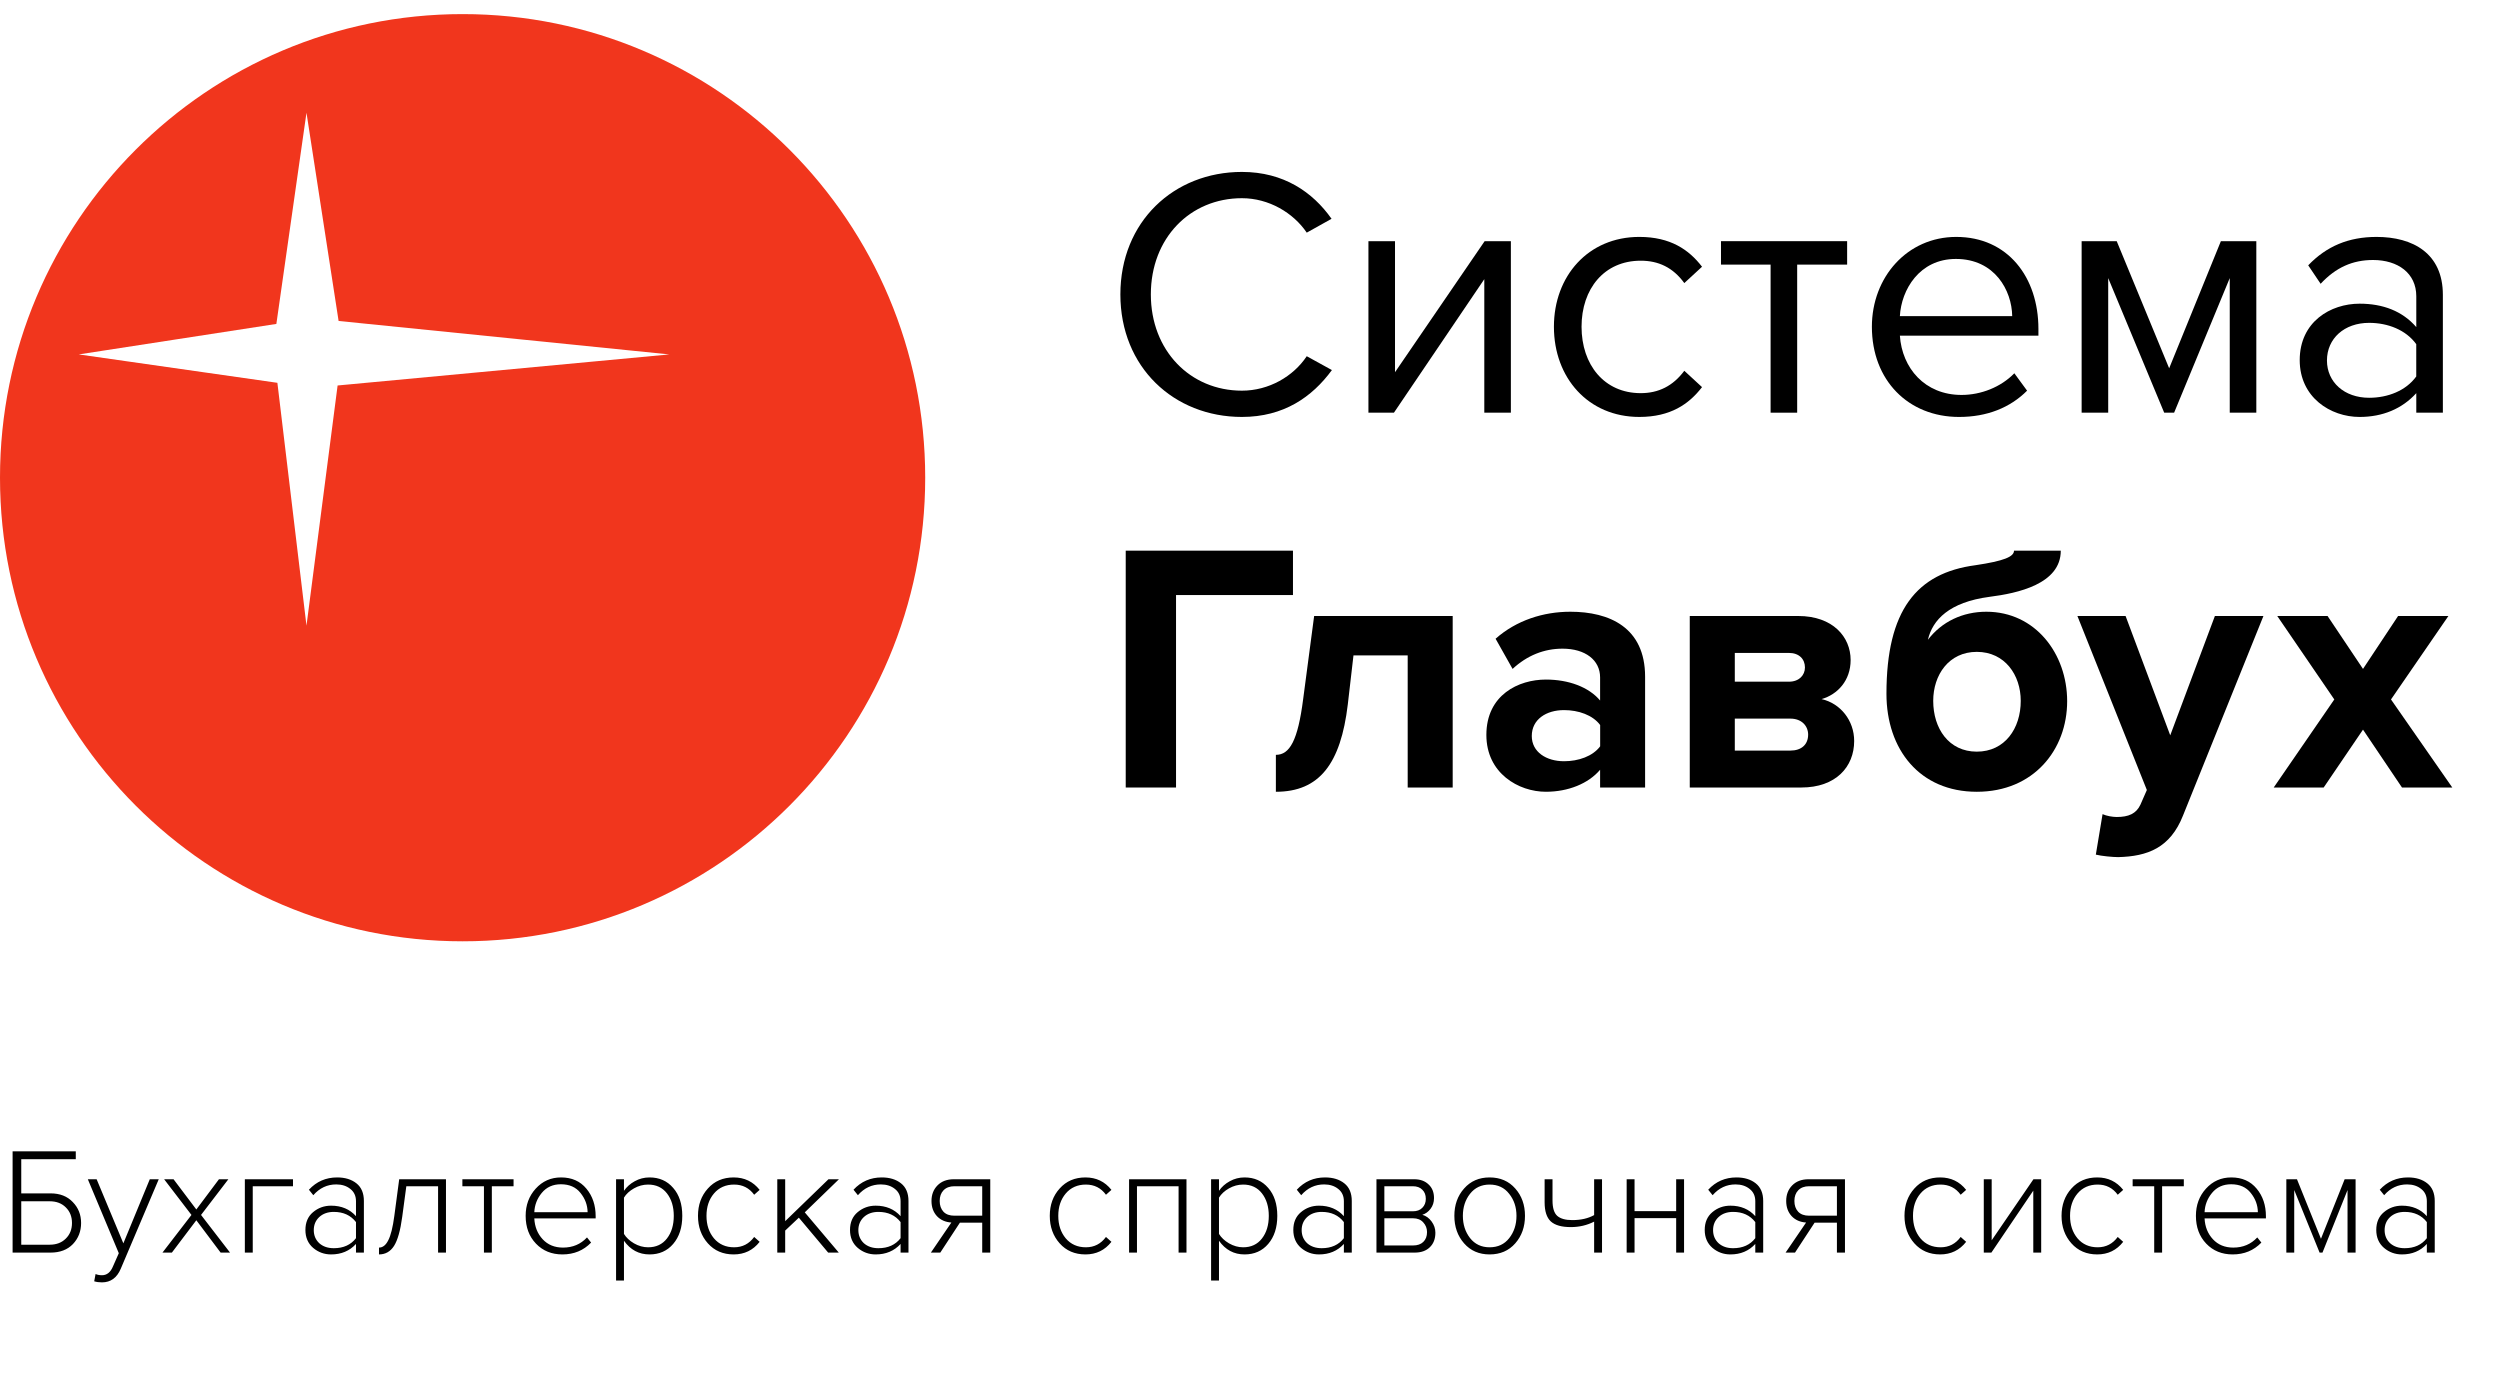<svg width="314" height="174" viewBox="0 0 314 174" fill="none" xmlns="http://www.w3.org/2000/svg">
<g id="logo-bss">
<path id="&#208;&#145;&#209;&#131;&#209;&#133;&#208;&#179;&#208;&#176;&#208;&#187;&#209;&#130;&#208;&#181;&#209;&#128;&#209;&#129;&#208;&#186;&#208;&#176;&#209;&#143; &#209;&#129;&#208;&#191;&#209;&#128;&#208;&#176;&#208;&#178;&#208;&#190;" d="M1.583 144.604H9.518V145.596H2.67V149.888H6.352C7.522 149.888 8.45 150.25 9.137 150.975C9.836 151.687 10.186 152.565 10.186 153.608C10.186 154.65 9.843 155.534 9.156 156.259C8.469 156.971 7.535 157.327 6.352 157.327H1.583V144.604ZM6.237 150.88H2.67V156.335H6.237C7.077 156.335 7.751 156.081 8.259 155.572C8.781 155.064 9.041 154.409 9.041 153.608C9.041 152.806 8.781 152.152 8.259 151.643C7.751 151.134 7.077 150.88 6.237 150.88ZM11.832 160.932L12.004 160.017C12.232 160.118 12.499 160.169 12.805 160.169C13.428 160.169 13.892 159.794 14.197 159.044L14.922 157.403L11.031 148.114H12.137L15.494 156.164L18.813 148.114H19.939L15.17 159.349C14.687 160.494 13.898 161.066 12.805 161.066C12.449 161.066 12.124 161.021 11.832 160.932ZM28.893 157.327H27.711L24.659 153.264L21.588 157.327H20.405L24.048 152.597L20.615 148.114H21.797L24.659 151.91L27.501 148.114H28.683L25.25 152.597L28.893 157.327ZM36.8 148.114V148.991H31.745V157.327H30.753V148.114H36.8ZM45.704 157.327H44.712V156.24C43.911 157.117 42.868 157.556 41.584 157.556C40.732 157.556 39.982 157.283 39.333 156.736C38.685 156.176 38.36 155.426 38.36 154.485C38.36 153.531 38.678 152.787 39.314 152.253C39.963 151.706 40.719 151.433 41.584 151.433C42.881 151.433 43.924 151.872 44.712 152.749V150.88C44.712 150.219 44.477 149.704 44.007 149.335C43.536 148.953 42.945 148.763 42.233 148.763C41.101 148.763 40.141 149.214 39.352 150.117L38.799 149.43C39.753 148.4 40.935 147.885 42.347 147.885C43.339 147.885 44.146 148.133 44.77 148.629C45.393 149.125 45.704 149.863 45.704 150.842V157.327ZM41.927 156.774C43.135 156.774 44.064 156.354 44.712 155.515V153.493C44.051 152.641 43.123 152.215 41.927 152.215C41.177 152.215 40.567 152.431 40.096 152.864C39.638 153.296 39.41 153.843 39.41 154.504C39.41 155.165 39.638 155.712 40.096 156.145C40.567 156.564 41.177 156.774 41.927 156.774ZM47.602 157.556V156.698C48.072 156.698 48.46 156.392 48.765 155.782C49.083 155.172 49.338 154.148 49.528 152.711L50.139 148.114H56.014V157.327H55.022V148.991H51.035L50.52 152.826C50.291 154.542 49.948 155.763 49.49 156.488C49.032 157.2 48.403 157.556 47.602 157.556ZM61.775 157.327H60.783V148.991H58.075V148.114H64.503V148.991H61.775V157.327ZM70.638 157.556C69.29 157.556 68.183 157.105 67.319 156.202C66.454 155.299 66.022 154.135 66.022 152.711C66.022 151.363 66.441 150.225 67.281 149.297C68.133 148.356 69.194 147.885 70.466 147.885C71.814 147.885 72.876 148.356 73.652 149.297C74.427 150.225 74.815 151.382 74.815 152.768V153.035H67.109C67.16 154.078 67.51 154.949 68.158 155.649C68.807 156.348 69.659 156.698 70.714 156.698C71.935 156.698 72.939 156.272 73.728 155.42L74.243 156.068C73.289 157.06 72.087 157.556 70.638 157.556ZM73.804 152.253C73.791 151.363 73.493 150.556 72.908 149.831C72.335 149.106 71.515 148.744 70.447 148.744C69.442 148.744 68.641 149.106 68.044 149.831C67.459 150.543 67.147 151.35 67.109 152.253H73.804ZM81.575 157.556C80.252 157.556 79.184 156.984 78.37 155.839V160.837H77.378V148.114H78.37V149.564C78.714 149.068 79.165 148.667 79.725 148.362C80.297 148.044 80.914 147.885 81.575 147.885C82.808 147.885 83.8 148.324 84.55 149.201C85.314 150.066 85.695 151.236 85.695 152.711C85.695 154.173 85.314 155.35 84.55 156.24C83.8 157.117 82.808 157.556 81.575 157.556ZM81.403 156.66C82.408 156.66 83.196 156.291 83.769 155.553C84.341 154.816 84.627 153.868 84.627 152.711C84.627 151.567 84.341 150.626 83.769 149.888C83.196 149.15 82.408 148.782 81.403 148.782C80.78 148.782 80.189 148.941 79.629 149.259C79.07 149.576 78.65 149.964 78.37 150.422V154.981C78.65 155.439 79.07 155.833 79.629 156.164C80.201 156.494 80.793 156.66 81.403 156.66ZM92.15 157.556C90.814 157.556 89.734 157.092 88.907 156.164C88.08 155.235 87.667 154.084 87.667 152.711C87.667 151.338 88.08 150.193 88.907 149.278C89.734 148.349 90.814 147.885 92.15 147.885C93.498 147.885 94.585 148.407 95.411 149.449L94.725 150.06C94.102 149.208 93.262 148.782 92.207 148.782C91.151 148.782 90.306 149.157 89.67 149.907C89.047 150.645 88.735 151.579 88.735 152.711C88.735 153.843 89.047 154.784 89.67 155.534C90.306 156.284 91.151 156.66 92.207 156.66C93.25 156.66 94.089 156.227 94.725 155.362L95.411 155.973C94.585 157.028 93.498 157.556 92.15 157.556ZM105.352 157.327H104.017L100.335 152.94L98.619 154.561V157.327H97.627V148.114H98.619V153.379L104.055 148.114H105.371L101.079 152.272L105.352 157.327ZM114.105 157.327H113.113V156.24C112.312 157.117 111.269 157.556 109.985 157.556C109.133 157.556 108.383 157.283 107.734 156.736C107.086 156.176 106.761 155.426 106.761 154.485C106.761 153.531 107.079 152.787 107.715 152.253C108.364 151.706 109.12 151.433 109.985 151.433C111.282 151.433 112.325 151.872 113.113 152.749V150.88C113.113 150.219 112.878 149.704 112.407 149.335C111.937 148.953 111.346 148.763 110.633 148.763C109.502 148.763 108.542 149.214 107.753 150.117L107.2 149.43C108.154 148.4 109.336 147.885 110.748 147.885C111.74 147.885 112.547 148.133 113.17 148.629C113.794 149.125 114.105 149.863 114.105 150.842V157.327ZM110.328 156.774C111.536 156.774 112.465 156.354 113.113 155.515V153.493C112.452 152.641 111.524 152.215 110.328 152.215C109.578 152.215 108.968 152.431 108.497 152.864C108.039 153.296 107.81 153.843 107.81 154.504C107.81 155.165 108.039 155.712 108.497 156.145C108.968 156.564 109.578 156.774 110.328 156.774ZM118.101 157.327H116.918L119.493 153.55C118.743 153.499 118.139 153.232 117.681 152.749C117.224 152.253 116.995 151.617 116.995 150.842C116.995 150.053 117.243 149.405 117.739 148.896C118.247 148.375 118.934 148.114 119.799 148.114H124.377V157.327H123.366V153.569H120.562L118.101 157.327ZM119.875 152.692H123.366V148.991H119.875C119.29 148.991 118.832 149.163 118.502 149.506C118.184 149.837 118.025 150.282 118.025 150.842C118.025 151.401 118.184 151.853 118.502 152.196C118.819 152.527 119.277 152.692 119.875 152.692ZM136.335 157.556C134.999 157.556 133.918 157.092 133.092 156.164C132.265 155.235 131.852 154.084 131.852 152.711C131.852 151.338 132.265 150.193 133.092 149.278C133.918 148.349 134.999 147.885 136.335 147.885C137.682 147.885 138.77 148.407 139.596 149.449L138.91 150.06C138.286 149.208 137.447 148.782 136.392 148.782C135.336 148.782 134.491 149.157 133.855 149.907C133.232 150.645 132.92 151.579 132.92 152.711C132.92 153.843 133.232 154.784 133.855 155.534C134.491 156.284 135.336 156.66 136.392 156.66C137.434 156.66 138.274 156.227 138.91 155.362L139.596 155.973C138.77 157.028 137.682 157.556 136.335 157.556ZM149.022 157.327H148.03V148.991H142.804V157.327H141.812V148.114H149.022V157.327ZM156.309 157.556C154.987 157.556 153.919 156.984 153.105 155.839V160.837H152.113V148.114H153.105V149.564C153.448 149.068 153.899 148.667 154.459 148.362C155.031 148.044 155.648 147.885 156.309 147.885C157.543 147.885 158.535 148.324 159.285 149.201C160.048 150.066 160.429 151.236 160.429 152.711C160.429 154.173 160.048 155.35 159.285 156.24C158.535 157.117 157.543 157.556 156.309 157.556ZM156.138 156.66C157.142 156.66 157.931 156.291 158.503 155.553C159.075 154.816 159.361 153.868 159.361 152.711C159.361 151.567 159.075 150.626 158.503 149.888C157.931 149.15 157.142 148.782 156.138 148.782C155.514 148.782 154.923 148.941 154.364 149.259C153.804 149.576 153.384 149.964 153.105 150.422V154.981C153.384 155.439 153.804 155.833 154.364 156.164C154.936 156.494 155.527 156.66 156.138 156.66ZM169.783 157.327H168.791V156.24C167.99 157.117 166.948 157.556 165.663 157.556C164.811 157.556 164.061 157.283 163.412 156.736C162.764 156.176 162.44 155.426 162.44 154.485C162.44 153.531 162.757 152.787 163.393 152.253C164.042 151.706 164.798 151.433 165.663 151.433C166.96 151.433 168.003 151.872 168.791 152.749V150.88C168.791 150.219 168.556 149.704 168.086 149.335C167.615 148.953 167.024 148.763 166.312 148.763C165.18 148.763 164.22 149.214 163.431 150.117L162.878 149.43C163.832 148.4 165.015 147.885 166.426 147.885C167.418 147.885 168.226 148.133 168.849 148.629C169.472 149.125 169.783 149.863 169.783 150.842V157.327ZM166.007 156.774C167.215 156.774 168.143 156.354 168.791 155.515V153.493C168.13 152.641 167.202 152.215 166.007 152.215C165.256 152.215 164.646 152.431 164.175 152.864C163.718 153.296 163.489 153.843 163.489 154.504C163.489 155.165 163.718 155.712 164.175 156.145C164.646 156.564 165.256 156.774 166.007 156.774ZM177.689 157.327H172.883V148.114H177.613C178.376 148.114 178.98 148.33 179.425 148.763C179.883 149.182 180.112 149.754 180.112 150.479C180.112 151.001 179.966 151.452 179.673 151.834C179.394 152.202 179.05 152.45 178.643 152.578C179.101 152.705 179.489 152.984 179.807 153.417C180.125 153.849 180.284 154.32 180.284 154.828C180.284 155.604 180.048 156.214 179.578 156.66C179.12 157.105 178.491 157.327 177.689 157.327ZM177.48 156.431C178.026 156.431 178.452 156.284 178.758 155.992C179.076 155.687 179.235 155.273 179.235 154.752C179.235 154.282 179.076 153.875 178.758 153.531C178.452 153.188 178.026 153.016 177.48 153.016H173.875V156.431H177.48ZM177.442 152.139C177.963 152.139 178.363 151.993 178.643 151.7C178.936 151.408 179.082 151.032 179.082 150.575C179.082 150.091 178.936 149.71 178.643 149.43C178.363 149.138 177.963 148.991 177.442 148.991H173.875V152.139H177.442ZM187.094 157.556C185.771 157.556 184.703 157.092 183.889 156.164C183.075 155.235 182.668 154.084 182.668 152.711C182.668 151.338 183.075 150.193 183.889 149.278C184.703 148.349 185.771 147.885 187.094 147.885C188.429 147.885 189.503 148.349 190.317 149.278C191.131 150.193 191.538 151.338 191.538 152.711C191.538 154.084 191.131 155.235 190.317 156.164C189.503 157.092 188.429 157.556 187.094 157.556ZM187.094 156.66C188.136 156.66 188.957 156.278 189.554 155.515C190.165 154.739 190.47 153.805 190.47 152.711C190.47 151.63 190.165 150.708 189.554 149.945C188.957 149.17 188.136 148.782 187.094 148.782C186.064 148.782 185.243 149.17 184.633 149.945C184.035 150.708 183.736 151.63 183.736 152.711C183.736 153.792 184.035 154.72 184.633 155.496C185.243 156.272 186.064 156.66 187.094 156.66ZM194.004 148.114H194.996V150.785C194.996 151.713 195.193 152.355 195.587 152.711C195.994 153.067 196.624 153.245 197.476 153.245C198.557 153.245 199.472 153.035 200.223 152.616V148.114H201.214V157.327H200.223V153.436C199.332 153.894 198.353 154.123 197.285 154.123C196.141 154.123 195.308 153.887 194.786 153.417C194.265 152.934 194.004 152.132 194.004 151.013V148.114ZM205.299 157.327H204.308V148.114H205.299V152.12H210.526V148.114H211.518V157.327H210.526V152.997H205.299V157.327ZM221.457 157.327H220.465V156.24C219.664 157.117 218.621 157.556 217.336 157.556C216.484 157.556 215.734 157.283 215.086 156.736C214.437 156.176 214.113 155.426 214.113 154.485C214.113 153.531 214.431 152.787 215.066 152.253C215.715 151.706 216.472 151.433 217.336 151.433C218.633 151.433 219.676 151.872 220.465 152.749V150.88C220.465 150.219 220.229 149.704 219.759 149.335C219.288 148.953 218.697 148.763 217.985 148.763C216.853 148.763 215.893 149.214 215.105 150.117L214.551 149.43C215.505 148.4 216.688 147.885 218.099 147.885C219.091 147.885 219.899 148.133 220.522 148.629C221.145 149.125 221.457 149.863 221.457 150.842V157.327ZM217.68 156.774C218.888 156.774 219.816 156.354 220.465 155.515V153.493C219.803 152.641 218.875 152.215 217.68 152.215C216.929 152.215 216.319 152.431 215.849 152.864C215.391 153.296 215.162 153.843 215.162 154.504C215.162 155.165 215.391 155.712 215.849 156.145C216.319 156.564 216.929 156.774 217.68 156.774ZM225.452 157.327H224.27L226.845 153.55C226.095 153.499 225.491 153.232 225.033 152.749C224.575 152.253 224.346 151.617 224.346 150.842C224.346 150.053 224.594 149.405 225.09 148.896C225.599 148.375 226.285 148.114 227.15 148.114H231.728V157.327H230.717V153.569H227.913L225.452 157.327ZM227.226 152.692H230.717V148.991H227.226C226.641 148.991 226.184 149.163 225.853 149.506C225.535 149.837 225.376 150.282 225.376 150.842C225.376 151.401 225.535 151.853 225.853 152.196C226.171 152.527 226.629 152.692 227.226 152.692ZM243.686 157.556C242.351 157.556 241.27 157.092 240.443 156.164C239.617 155.235 239.203 154.084 239.203 152.711C239.203 151.338 239.617 150.193 240.443 149.278C241.27 148.349 242.351 147.885 243.686 147.885C245.034 147.885 246.121 148.407 246.948 149.449L246.261 150.06C245.638 149.208 244.799 148.782 243.743 148.782C242.688 148.782 241.842 149.157 241.206 149.907C240.583 150.645 240.272 151.579 240.272 152.711C240.272 153.843 240.583 154.784 241.206 155.534C241.842 156.284 242.688 156.66 243.743 156.66C244.786 156.66 245.625 156.227 246.261 155.362L246.948 155.973C246.121 157.028 245.034 157.556 243.686 157.556ZM250.117 157.327H249.163V148.114H250.155V155.782L255.401 148.114H256.373V157.327H255.381V149.545L250.117 157.327ZM263.413 157.556C262.077 157.556 260.997 157.092 260.17 156.164C259.343 155.235 258.93 154.084 258.93 152.711C258.93 151.338 259.343 150.193 260.17 149.278C260.997 148.349 262.077 147.885 263.413 147.885C264.761 147.885 265.848 148.407 266.674 149.449L265.988 150.06C265.365 149.208 264.525 148.782 263.47 148.782C262.414 148.782 261.569 149.157 260.933 149.907C260.31 150.645 259.998 151.579 259.998 152.711C259.998 153.843 260.31 154.784 260.933 155.534C261.569 156.284 262.414 156.66 263.47 156.66C264.513 156.66 265.352 156.227 265.988 155.362L266.674 155.973C265.848 157.028 264.761 157.556 263.413 157.556ZM271.56 157.327H270.568V148.991H267.86V148.114H274.288V148.991H271.56V157.327ZM280.423 157.556C279.075 157.556 277.969 157.105 277.104 156.202C276.239 155.299 275.807 154.135 275.807 152.711C275.807 151.363 276.226 150.225 277.066 149.297C277.918 148.356 278.98 147.885 280.251 147.885C281.599 147.885 282.661 148.356 283.437 149.297C284.212 150.225 284.6 151.382 284.6 152.768V153.035H276.894C276.945 154.078 277.295 154.949 277.943 155.649C278.592 156.348 279.444 156.698 280.499 156.698C281.72 156.698 282.725 156.272 283.513 155.42L284.028 156.068C283.074 157.06 281.873 157.556 280.423 157.556ZM283.589 152.253C283.577 151.363 283.278 150.556 282.693 149.831C282.121 149.106 281.3 148.744 280.232 148.744C279.228 148.744 278.426 149.106 277.829 149.831C277.244 150.543 276.932 151.35 276.894 152.253H283.589ZM295.862 157.327H294.851V149.468L291.703 157.327H291.341L288.155 149.468V157.327H287.164V148.114H288.499L291.513 155.591L294.488 148.114H295.862V157.327ZM305.803 157.327H304.811V156.24C304.01 157.117 302.967 157.556 301.683 157.556C300.831 157.556 300.08 157.283 299.432 156.736C298.783 156.176 298.459 155.426 298.459 154.485C298.459 153.531 298.777 152.787 299.413 152.253C300.061 151.706 300.818 151.433 301.683 151.433C302.98 151.433 304.022 151.872 304.811 152.749V150.88C304.811 150.219 304.576 149.704 304.105 149.335C303.635 148.953 303.043 148.763 302.331 148.763C301.199 148.763 300.239 149.214 299.451 150.117L298.898 149.43C299.851 148.4 301.034 147.885 302.446 147.885C303.438 147.885 304.245 148.133 304.868 148.629C305.491 149.125 305.803 149.863 305.803 150.842V157.327ZM302.026 156.774C303.234 156.774 304.162 156.354 304.811 155.515V153.493C304.15 152.641 303.221 152.215 302.026 152.215C301.276 152.215 300.665 152.431 300.195 152.864C299.737 153.296 299.508 153.843 299.508 154.504C299.508 155.165 299.737 155.712 300.195 156.145C300.665 156.564 301.276 156.774 302.026 156.774Z" fill="black"/>
<path id="Fill 29" fill-rule="evenodd" clip-rule="evenodd" d="M42.403 48.417L38.494 78.583L34.84 48.081L9.891 44.515L34.711 40.685L38.494 14.16L42.528 40.313L84.065 44.515L42.403 48.417ZM58.105 1.771C26.029 1.771 0 27.838 0 59.993C0 92.14 26.029 118.228 58.105 118.228C90.2 118.228 116.206 92.14 116.206 59.993C116.206 27.838 90.2 1.771 58.105 1.771Z" fill="#F1361D"/>
<path id="Path" d="M155.984 52.368C161.235 52.368 164.796 49.87 167.288 46.481L164.128 44.741C162.437 47.284 159.366 49.068 155.984 49.068C149.486 49.068 144.546 44.028 144.546 36.981C144.546 29.889 149.486 24.894 155.984 24.894C159.366 24.894 162.437 26.723 164.128 29.22L167.243 27.481C164.885 24.136 161.235 21.594 155.984 21.594C147.439 21.594 140.719 27.838 140.719 36.981C140.719 46.124 147.439 52.368 155.984 52.368Z" fill="black"/>
<path id="Path_2" d="M175.079 51.833L186.428 35.063V51.833H189.766V30.291H186.472L175.213 46.749V30.291H171.875V51.833H175.079Z" fill="black"/>
<path id="Path_3" d="M205.897 52.368C209.814 52.368 212.128 50.763 213.775 48.622L211.549 46.57C210.125 48.488 208.301 49.38 206.075 49.38C201.491 49.38 198.643 45.812 198.643 41.04C198.643 36.267 201.491 32.744 206.075 32.744C208.301 32.744 210.125 33.592 211.549 35.554L213.775 33.502C212.128 31.361 209.814 29.756 205.897 29.756C199.489 29.756 195.172 34.662 195.172 41.04C195.172 47.462 199.489 52.368 205.897 52.368Z" fill="black"/>
<path id="Path_4" d="M225.725 51.833V33.235H232V30.291H216.156V33.235H222.387V51.833H225.725Z" fill="black"/>
<path id="Shape" fill-rule="evenodd" clip-rule="evenodd" d="M254.602 49.069C252.466 51.21 249.573 52.369 246.057 52.369C239.693 52.369 235.109 47.775 235.109 41.041C235.109 34.797 239.56 29.757 245.701 29.757C252.199 29.757 256.026 34.841 256.026 41.308V42.156H238.625C238.892 46.214 241.741 49.604 246.369 49.604C248.817 49.604 251.309 48.623 253 46.883L254.602 49.069ZM238.625 39.703H252.733C252.688 36.492 250.552 32.523 245.657 32.523C241.073 32.523 238.803 36.403 238.625 39.703Z" fill="black"/>
<path id="Path_5" d="M283.394 51.833V30.291H278.943L272.446 46.258L265.859 30.291H261.453V51.833H264.791V34.929L271.823 51.833H273.069L280.056 34.929V51.833H283.394Z" fill="black"/>
<path id="Shape_2" fill-rule="evenodd" clip-rule="evenodd" d="M306.824 37.027V51.834H303.486V49.381C301.706 51.343 299.258 52.369 296.365 52.369C292.716 52.369 288.844 49.916 288.844 45.233C288.844 40.416 292.716 38.142 296.365 38.142C299.302 38.142 301.75 39.078 303.486 41.085V37.205C303.486 34.306 301.171 32.656 298.056 32.656C295.475 32.656 293.383 33.593 291.47 35.644L289.912 33.325C292.226 30.916 294.985 29.757 298.501 29.757C303.041 29.757 306.824 31.808 306.824 37.027ZM292.266 45.278C292.266 47.998 294.446 49.961 297.562 49.961C299.92 49.961 302.19 49.069 303.481 47.285V43.226C302.19 41.442 299.92 40.55 297.562 40.55C294.446 40.55 292.266 42.512 292.266 45.278Z" fill="black"/>
<path id="Path_6" d="M147.71 98.912V74.738H162.397V69.163H141.391V98.912H147.71Z" fill="black"/>
<path id="Path_7" d="M160.25 99.447C165.724 99.447 168.394 95.924 169.284 88.476L169.996 82.321H176.806V98.912H182.458V77.37H165.056L163.677 87.807C163.009 93.025 161.986 94.809 160.25 94.809V99.447Z" fill="black"/>
<path id="Shape_3" fill-rule="evenodd" clip-rule="evenodd" d="M206.625 84.996V98.911H200.973V96.681C199.505 98.421 196.968 99.446 194.164 99.446C190.737 99.446 186.688 97.127 186.688 92.31C186.688 87.27 190.737 85.353 194.164 85.353C197.013 85.353 199.549 86.289 200.973 87.984V85.085C200.973 82.9 199.104 81.472 196.256 81.472C193.942 81.472 191.806 82.32 189.981 84.015L187.845 80.224C190.47 77.904 193.853 76.834 197.235 76.834C202.131 76.834 206.625 78.796 206.625 84.996ZM192.391 92.444C192.391 94.451 194.215 95.611 196.441 95.611C198.265 95.611 200.045 94.987 200.98 93.738V91.062C200.045 89.813 198.265 89.189 196.441 89.189C194.215 89.189 192.391 90.348 192.391 92.444Z" fill="black"/>
<path id="Shape_4" fill-rule="evenodd" clip-rule="evenodd" d="M226.253 98.911C230.57 98.911 232.884 96.324 232.884 93.069C232.884 90.482 231.149 88.341 228.79 87.806C230.793 87.226 232.439 85.486 232.439 82.9C232.439 80.001 230.214 77.369 225.853 77.369H212.234V98.911H226.253ZM224.878 94.273H217.891V90.259H224.878C226.302 90.259 227.103 91.195 227.103 92.266C227.103 93.515 226.257 94.273 224.878 94.273ZM217.891 85.62H224.7C225.946 85.62 226.702 84.818 226.702 83.836C226.702 82.766 225.946 82.008 224.7 82.008H217.891V85.62Z" fill="black"/>
<path id="Shape_5" fill-rule="evenodd" clip-rule="evenodd" d="M259.635 88.074C259.635 94.139 255.452 99.447 248.286 99.447C241.121 99.447 236.938 94.139 236.938 87.137C236.938 76.656 240.72 71.973 248.108 70.992C251.713 70.457 252.959 69.921 252.959 69.163H258.834C258.834 73.356 253.404 74.515 249.889 74.961C244.815 75.63 242.723 77.86 242.145 80.358C243.88 78.083 246.506 76.834 249.488 76.834C255.63 76.834 259.635 82.097 259.635 88.074ZM242.812 88.029C242.812 91.508 244.771 94.407 248.287 94.407C251.803 94.407 253.805 91.508 253.805 88.029C253.805 84.773 251.803 81.874 248.287 81.874C244.771 81.874 242.812 84.773 242.812 88.029Z" fill="black"/>
<path id="Path_8" d="M263.236 107.342C263.948 107.52 265.372 107.654 266.04 107.654C269.734 107.565 272.582 106.494 274.184 102.436L284.287 77.37H278.19L272.582 92.356L266.974 77.37H260.922L269.645 99.224L268.844 101.053C268.31 102.213 267.331 102.614 265.862 102.614C265.328 102.614 264.571 102.48 264.082 102.257L263.236 107.342Z" fill="black"/>
<path id="Path_9" d="M308.008 98.912L300.309 87.851L307.519 77.37H301.199L296.793 84.016L292.343 77.37H286.023L293.188 87.851L285.578 98.912H291.853L296.793 91.642L301.689 98.912H308.008Z" fill="black"/>
</g>
</svg>
